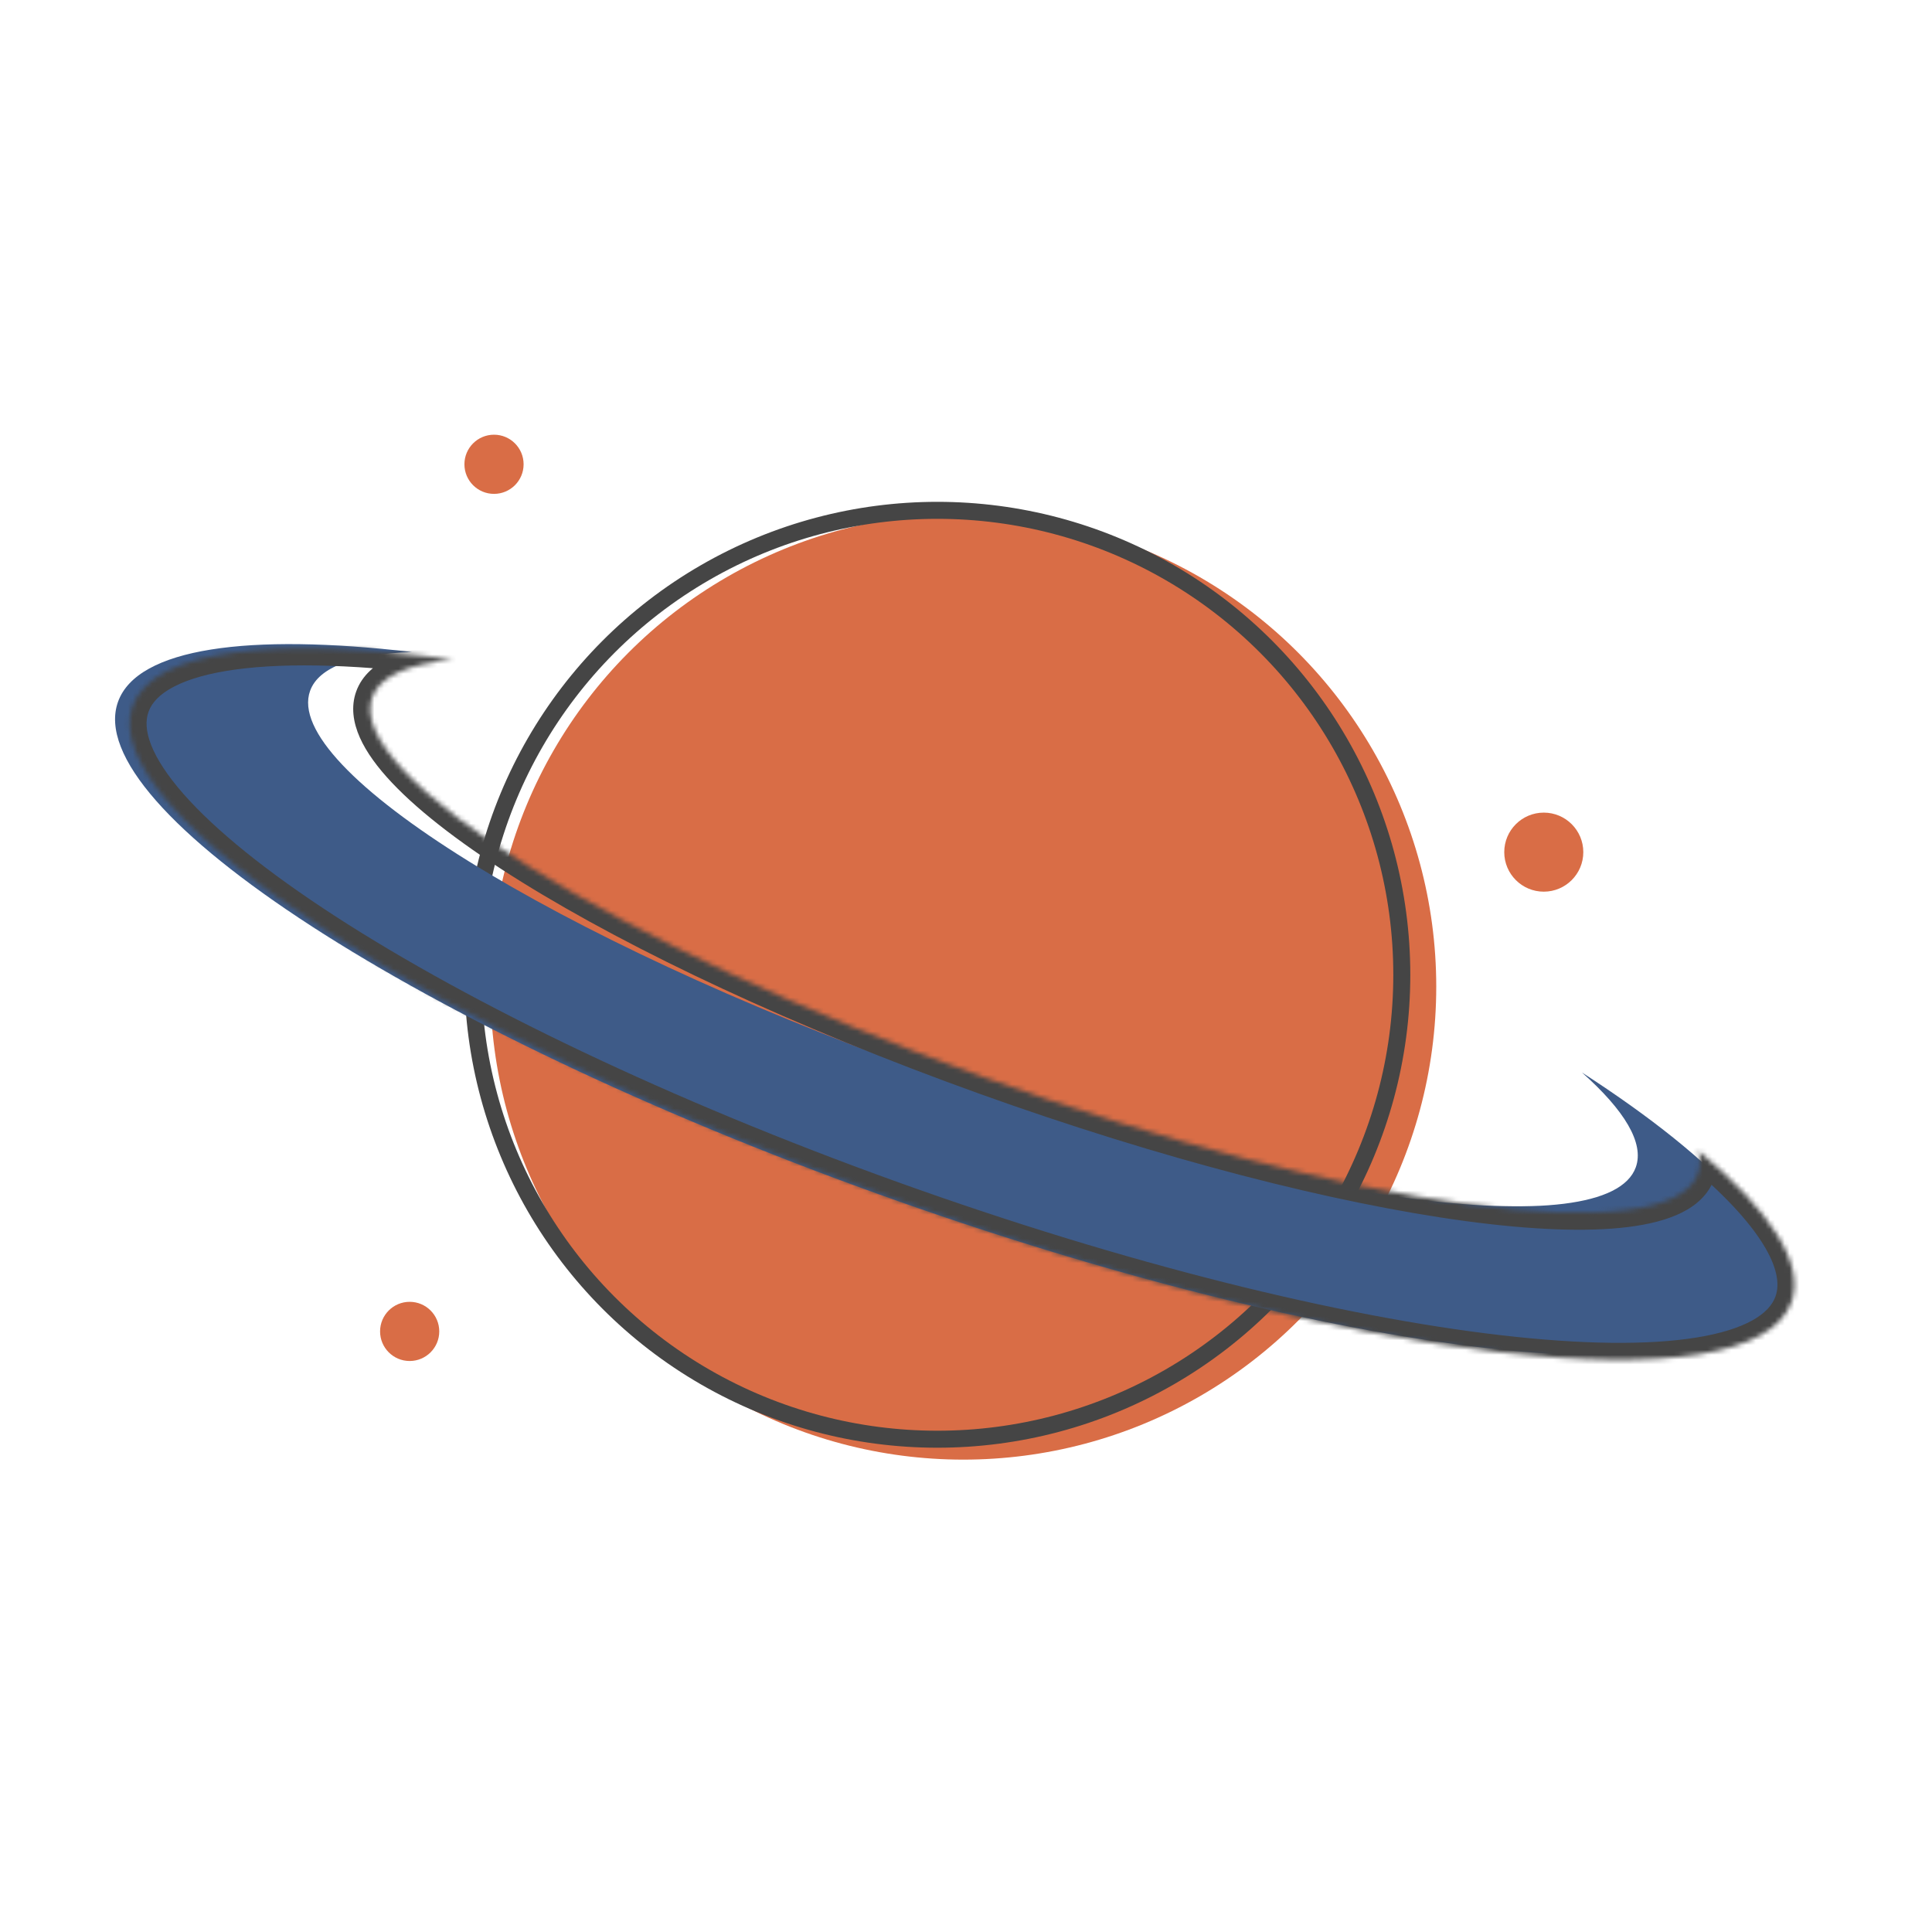 <svg width="400" height="400" viewBox="0 0 400 400" fill="none" xmlns="http://www.w3.org/2000/svg"><circle cx="199.442" cy="204.283" r="97.918" fill="#D96D46"/><circle cx="194.071" cy="201.818" r="96.158" stroke="#454545" stroke-width="3.52"/><path fill-rule="evenodd" clip-rule="evenodd" d="M190.881 221.73C266.674 248.967 332.844 257.894 338.675 241.668C340.472 236.668 336.329 229.862 327.517 222.041C356.171 240.555 371.907 257.587 367.906 268.721C359.931 290.911 276.579 281.268 181.733 247.184C86.888 213.099 16.465 167.48 24.439 145.29C28.44 134.156 51.417 131.036 85.301 134.997C73.527 135.42 65.999 138.031 64.202 143.032C58.371 159.258 115.087 194.492 190.881 221.73Z" fill="#3E5B88"/><mask id="path-4-inside-1_988_3239" fill="white"><path fill-rule="evenodd" clip-rule="evenodd" d="M203.738 223.051C279.531 250.289 345.701 259.215 351.532 242.989C352.05 241.548 352.075 239.956 351.636 238.233C366.513 250.636 373.771 261.635 370.905 269.609C362.931 291.799 279.579 282.157 184.733 248.072C89.888 213.988 19.465 168.369 27.439 146.179C31.655 134.445 56.947 131.612 93.87 136.587C84.56 137.445 78.628 139.989 77.06 144.353C71.228 160.579 127.944 195.813 203.738 223.051Z"/></mask><path d="M351.636 238.233L353.889 235.529C352.717 234.552 351.049 234.441 349.758 235.256C348.467 236.07 347.848 237.623 348.225 239.102L351.636 238.233ZM93.87 136.587L94.193 140.092C95.976 139.927 97.351 138.451 97.389 136.66C97.426 134.87 96.114 133.337 94.34 133.098L93.87 136.587ZM348.22 241.799C347.894 242.704 347.048 243.759 345.044 244.759C343.021 245.769 340.096 246.573 336.204 247.057C328.431 248.022 317.588 247.618 304.341 245.831C277.907 242.265 242.664 233.299 204.928 219.738L202.547 226.364C240.605 240.04 276.343 249.157 303.4 252.807C316.899 254.629 328.429 255.116 337.072 254.043C341.387 253.507 345.18 252.559 348.188 251.058C351.215 249.547 353.712 247.331 354.845 244.18L348.22 241.799ZM348.225 239.102C348.525 240.281 348.456 241.14 348.22 241.799L354.845 244.18C355.644 241.955 355.624 239.63 355.047 237.364L348.225 239.102ZM349.382 240.937C356.686 247.026 361.905 252.6 364.941 257.45C368.011 262.355 368.493 265.914 367.593 268.419L374.218 270.8C376.183 265.331 374.469 259.402 370.908 253.714C367.311 247.969 361.462 241.842 353.889 235.529L349.382 240.937ZM367.593 268.419C366.964 270.169 365.514 271.866 362.797 273.376C360.053 274.9 356.208 276.119 351.228 276.924C341.27 278.533 327.505 278.379 310.801 276.447C277.449 272.589 233.17 261.738 185.924 244.76L183.543 251.385C231.142 268.491 275.962 279.504 309.992 283.44C326.978 285.405 341.474 285.632 352.351 283.873C357.789 282.994 362.505 281.592 366.216 279.53C369.954 277.453 372.854 274.596 374.218 270.8L367.593 268.419ZM185.924 244.76C138.677 227.781 97.621 207.964 69.442 189.711C55.329 180.568 44.615 171.925 37.959 164.345C34.631 160.554 32.441 157.167 31.295 154.245C30.16 151.351 30.122 149.12 30.751 147.369L24.126 144.988C22.762 148.785 23.18 152.833 24.741 156.815C26.291 160.768 29.035 164.851 32.669 168.99C39.939 177.27 51.263 186.323 65.615 195.619C94.366 214.244 135.943 234.279 183.543 251.385L185.924 244.76ZM30.751 147.369C31.416 145.521 33 143.726 36.027 142.155C39.076 140.572 43.35 139.352 48.862 138.605C59.878 137.113 75.076 137.606 93.4 140.075L94.34 133.098C75.74 130.592 59.832 130.015 47.917 131.629C41.964 132.435 36.816 133.813 32.784 135.906C28.729 138.011 25.57 140.97 24.126 144.988L30.751 147.369ZM80.372 145.544C80.721 144.573 81.677 143.421 84.015 142.361C86.36 141.298 89.738 140.502 94.193 140.092L93.546 133.081C88.692 133.529 84.449 134.435 81.108 135.949C77.761 137.467 74.966 139.77 73.747 143.163L80.372 145.544ZM204.928 219.738C167.192 206.177 134.304 190.658 111.647 176.583C100.293 169.529 91.673 162.939 86.293 157.247C83.598 154.396 81.855 151.914 80.937 149.848C80.028 147.8 80.047 146.449 80.372 145.544L73.747 143.163C72.615 146.314 73.13 149.613 74.503 152.705C75.867 155.777 78.189 158.923 81.177 162.083C87.159 168.412 96.362 175.375 107.932 182.563C131.123 196.97 164.49 212.687 202.547 226.364L204.928 219.738Z" fill="#454545" mask="url(#path-4-inside-1_988_3239)"/><circle cx="319.623" cy="176.427" r="8.183" fill="#D96D46"/><circle cx="102.28" cy="96.126" r="6.126" fill="#D96D46"/><circle cx="84.817" cy="275.655" r="6.126" fill="#D96D46"/></svg>
